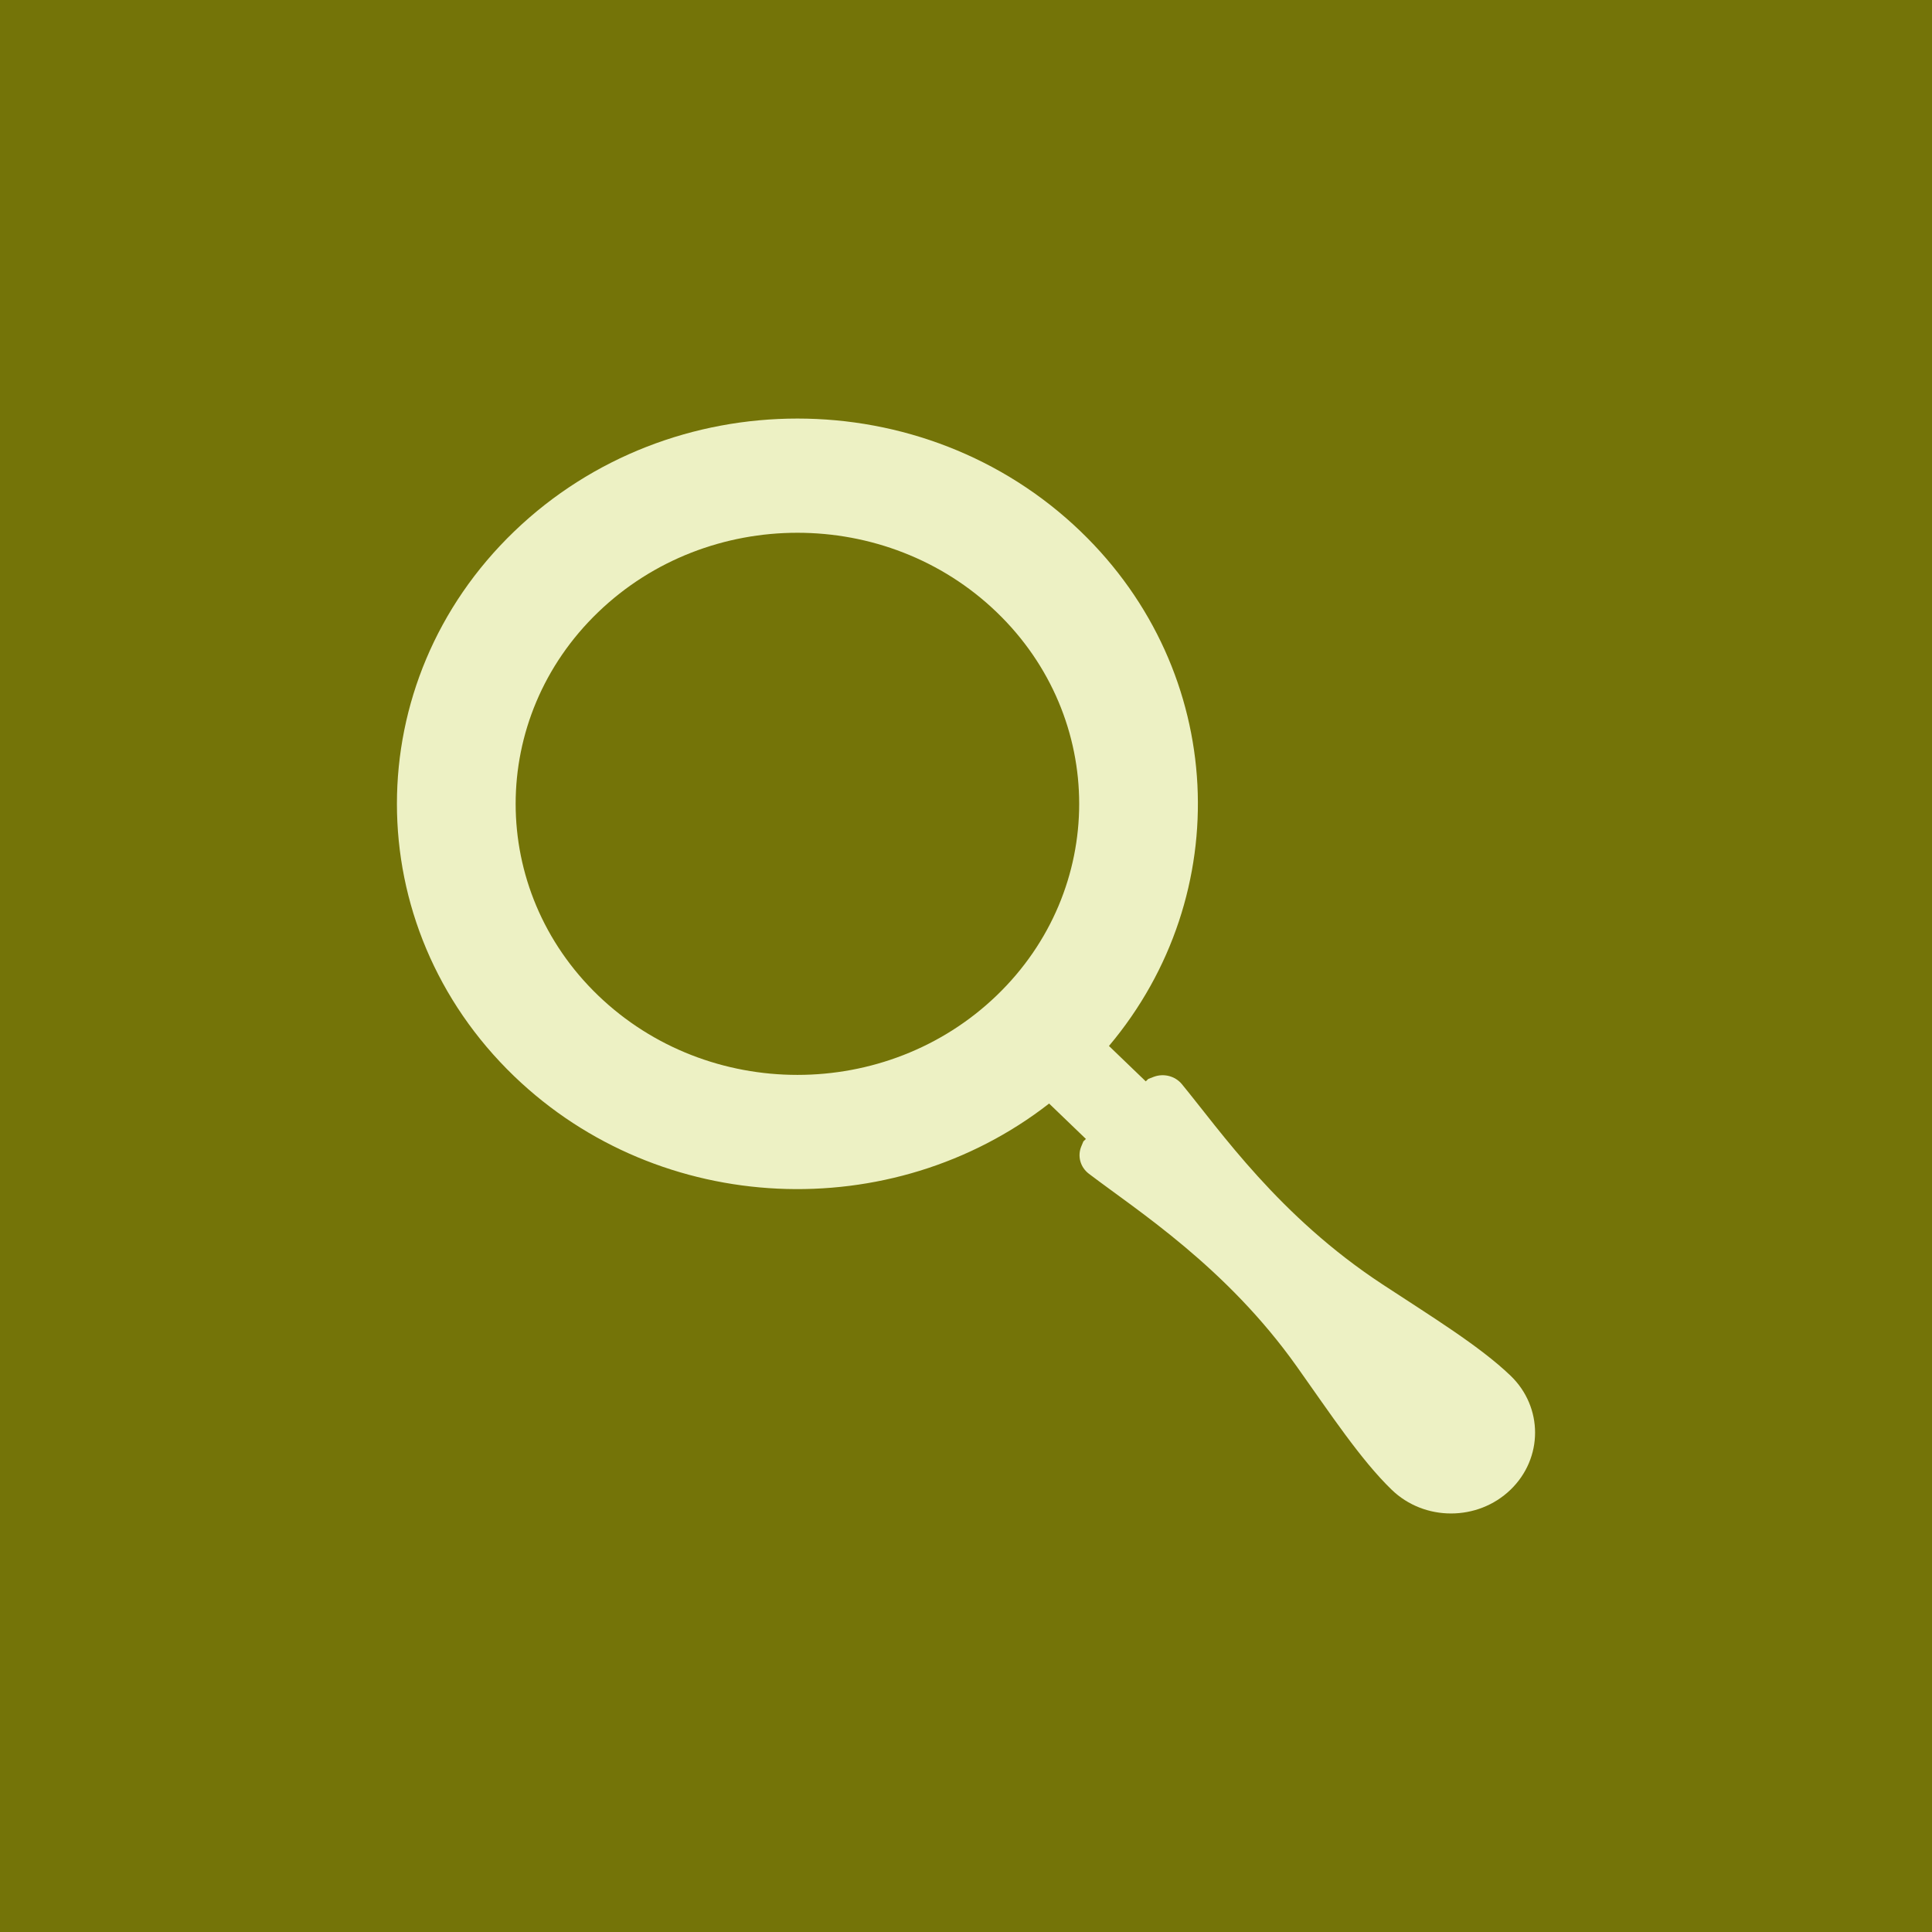 <svg xmlns="http://www.w3.org/2000/svg" xmlns:xlink="http://www.w3.org/1999/xlink" width="100" height="100" viewBox="0 0 100 100"><rect width="100%" height="100%" fill="#747408"></rect><g transform="translate(50 50) scale(-0.69 0.69) rotate(0) translate(-50 -50)" style="fill:#edf1c4"><svg fill="#edf1c4" xmlns="http://www.w3.org/2000/svg" xmlns:xlink="http://www.w3.org/1999/xlink" version="1.1" x="0px" y="0px" viewBox="0 0 100 100" enable-background="new 0 0 100 100" xml:space="preserve"><path d="M83.889,17.399c-11.732-11.287-30.755-11.287-42.487,0c-10.974,10.557-11.681,27.248-2.126,38.599l-2.761,2.656l-0.19-0.183  l-0.386-0.149c-0.759-0.294-1.628-0.073-2.135,0.544c-2.911,3.542-7.284,9.914-15.029,15.004c-3.679,2.418-7.296,4.631-9.618,6.856  c-2.464,2.361-2.458,6.201,0.001,8.566c2.459,2.366,6.451,2.371,8.905,0.001c2.313-2.234,4.613-5.713,7.126-9.253  c5.291-7.45,11.914-11.657,15.596-14.458c0.641-0.488,0.871-1.324,0.565-2.054l-0.155-0.371l-0.19-0.183l2.761-2.656  c11.799,9.192,29.149,8.512,40.123-2.045C95.622,46.984,95.622,28.685,83.889,17.399z M77.592,52.213  c-8.254,7.941-21.638,7.941-29.892,0c-8.254-7.941-8.254-20.815,0-28.756c8.255-7.941,21.638-7.941,29.892,0  C85.846,31.398,85.846,44.272,77.592,52.213z"></path></svg></g></svg>